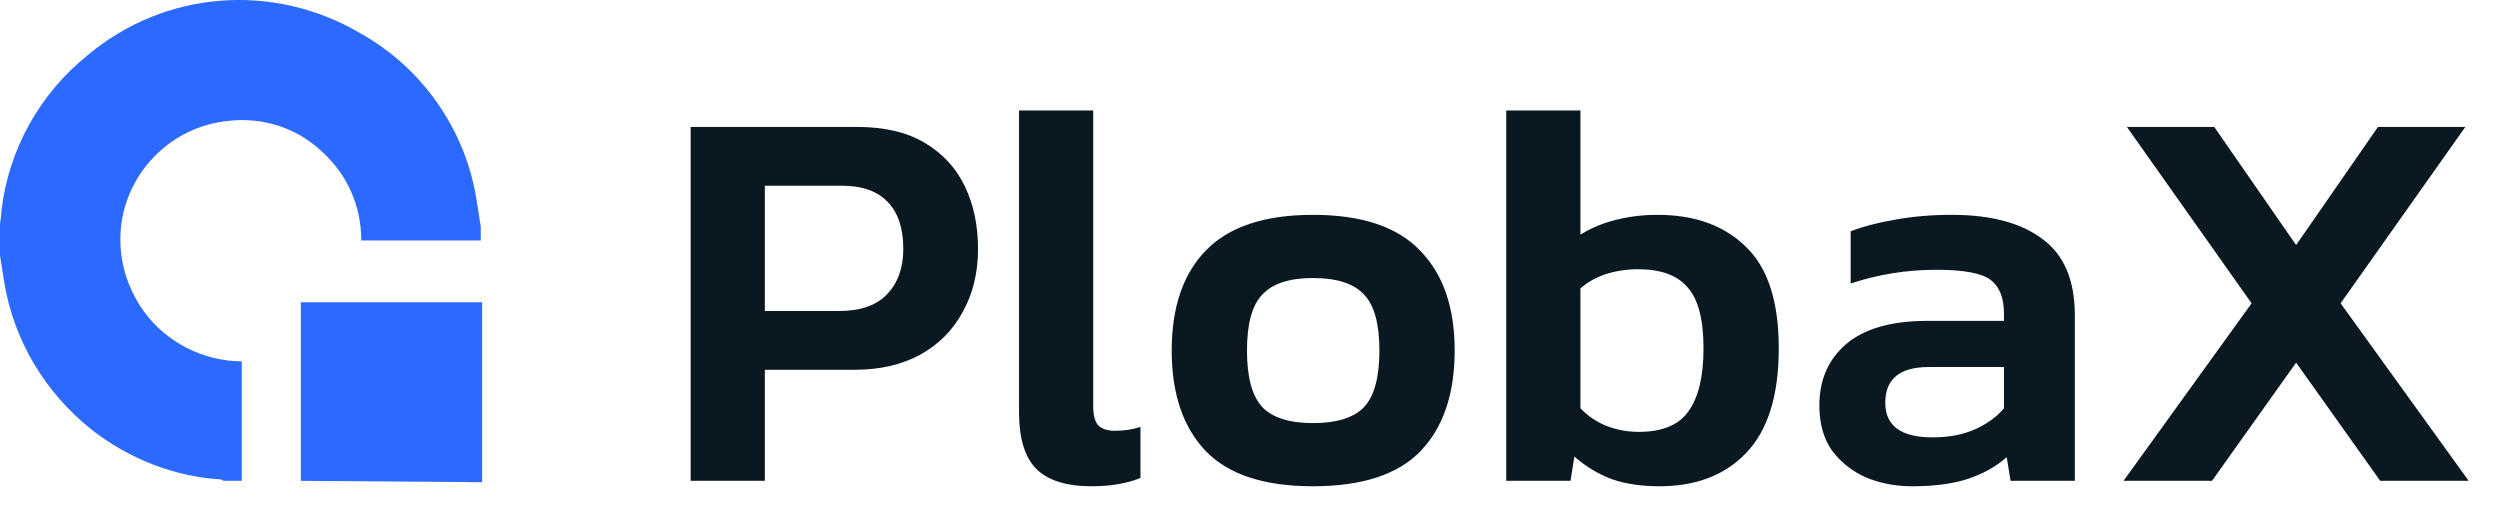 <?xml version="1.0" encoding="UTF-8"?>
<svg xmlns="http://www.w3.org/2000/svg" width="182" height="38" viewBox="0 0 182 38" fill="none">
  <path d="M21.9 35.004V22.004H35.1V35.104L21.9 35.004ZM16.4 35.004C16.3 35.004 16.2 35.004 16.1 34.904C12.7 34.704 9.4 33.404 6.7 31.304C3.3 28.604 1 24.804 0.3 20.504C0.2 19.904 0.1 19.204 0 18.604V16.404C0 16.104 0.1 15.804 0.1 15.404C0.6 10.904 2.9 6.804 6.4 4.004C12 -0.696 19.9 -1.296 26.2 2.404C30.7 4.904 33.9 9.404 34.7 14.604C34.8 15.204 34.9 15.904 35 16.504V17.504H26.3C26.3 15.004 25.3 12.704 23.4 11.004C21.6 9.304 19.1 8.504 16.6 8.804C12.5 9.204 9.2 12.504 8.8 16.604C8.6 18.804 9.2 20.904 10.5 22.704C12.1 24.904 14.8 26.304 17.6 26.304V35.004H16.4Z" fill="#2C69FF"></path>
  <path d="M50.28 35V9.24H62.36C64.387 9.24 66.04 9.627 67.32 10.4C68.627 11.173 69.6 12.227 70.24 13.56C70.88 14.893 71.2 16.413 71.2 18.12C71.2 19.853 70.827 21.387 70.08 22.72C69.36 24.053 68.32 25.093 66.96 25.84C65.627 26.56 64.04 26.92 62.2 26.92H55.68V35H50.28ZM55.68 22.64H61.08C62.627 22.64 63.787 22.24 64.56 21.44C65.36 20.613 65.76 19.507 65.76 18.12C65.76 16.627 65.387 15.493 64.64 14.72C63.893 13.92 62.773 13.52 61.28 13.52H55.68V22.64ZM79.466 35.4C77.626 35.4 76.28 34.973 75.426 34.12C74.6 33.267 74.186 31.907 74.186 30.04V8.04H79.586V29.6C79.586 30.267 79.72 30.733 79.986 31C80.253 31.24 80.64 31.36 81.146 31.36C81.84 31.36 82.466 31.267 83.026 31.08V34.8C82.013 35.2 80.826 35.4 79.466 35.4ZM95.58 35.4C92.034 35.4 89.434 34.547 87.78 32.84C86.127 31.107 85.3 28.667 85.3 25.52C85.3 22.373 86.127 19.947 87.78 18.24C89.46 16.507 92.06 15.64 95.58 15.64C99.127 15.64 101.727 16.507 103.38 18.24C105.06 19.947 105.9 22.373 105.9 25.52C105.9 28.667 105.074 31.107 103.42 32.84C101.767 34.547 99.154 35.4 95.58 35.4ZM95.58 30.8C97.314 30.8 98.554 30.413 99.3 29.64C100.047 28.84 100.42 27.467 100.42 25.52C100.42 23.573 100.047 22.213 99.3 21.44C98.554 20.64 97.314 20.24 95.58 20.24C93.874 20.24 92.647 20.64 91.9 21.44C91.154 22.213 90.78 23.573 90.78 25.52C90.78 27.467 91.154 28.84 91.9 29.64C92.647 30.413 93.874 30.8 95.58 30.8ZM120.815 35.4C119.482 35.4 118.322 35.227 117.335 34.88C116.348 34.507 115.442 33.96 114.615 33.24L114.335 35H109.655V8.04H115.055V17.08C115.828 16.6 116.695 16.24 117.655 16C118.615 15.76 119.615 15.64 120.655 15.64C123.375 15.64 125.522 16.413 127.095 17.96C128.695 19.48 129.495 21.947 129.495 25.36C129.495 28.773 128.708 31.307 127.135 32.96C125.588 34.587 123.482 35.4 120.815 35.4ZM119.295 31.44C121.028 31.44 122.242 30.933 122.935 29.92C123.655 28.907 124.015 27.387 124.015 25.36C124.015 23.253 123.628 21.773 122.855 20.92C122.108 20.04 120.908 19.6 119.255 19.6C118.428 19.6 117.642 19.72 116.895 19.96C116.175 20.2 115.562 20.547 115.055 21V29.72C115.588 30.28 116.215 30.707 116.935 31C117.682 31.293 118.468 31.44 119.295 31.44ZM139.209 35.4C138.009 35.4 136.889 35.187 135.849 34.76C134.835 34.307 134.009 33.653 133.369 32.8C132.755 31.92 132.449 30.827 132.449 29.52C132.449 27.653 133.102 26.16 134.409 25.04C135.742 23.92 137.702 23.36 140.289 23.36H145.889V22.84C145.889 21.667 145.555 20.84 144.889 20.36C144.249 19.88 142.942 19.64 140.969 19.64C138.809 19.64 136.729 19.973 134.729 20.64V16.84C135.609 16.493 136.675 16.213 137.929 16C139.209 15.76 140.595 15.64 142.089 15.64C144.942 15.64 147.142 16.227 148.689 17.4C150.262 18.547 151.049 20.4 151.049 22.96V35H146.369L146.089 33.28C145.342 33.947 144.422 34.467 143.329 34.84C142.235 35.213 140.862 35.4 139.209 35.4ZM140.689 31.84C141.889 31.84 142.929 31.64 143.809 31.24C144.689 30.84 145.382 30.333 145.889 29.72V26.72H140.409C138.302 26.72 137.249 27.587 137.249 29.32C137.249 31 138.395 31.84 140.689 31.84ZM154.597 35L163.917 22.08L154.837 9.24H161.197L167.157 17.84L173.117 9.24H179.477L170.397 22.08L179.717 35H173.277L167.157 26.4L161.037 35H154.597Z" fill="#0A1821"></path>
</svg>
